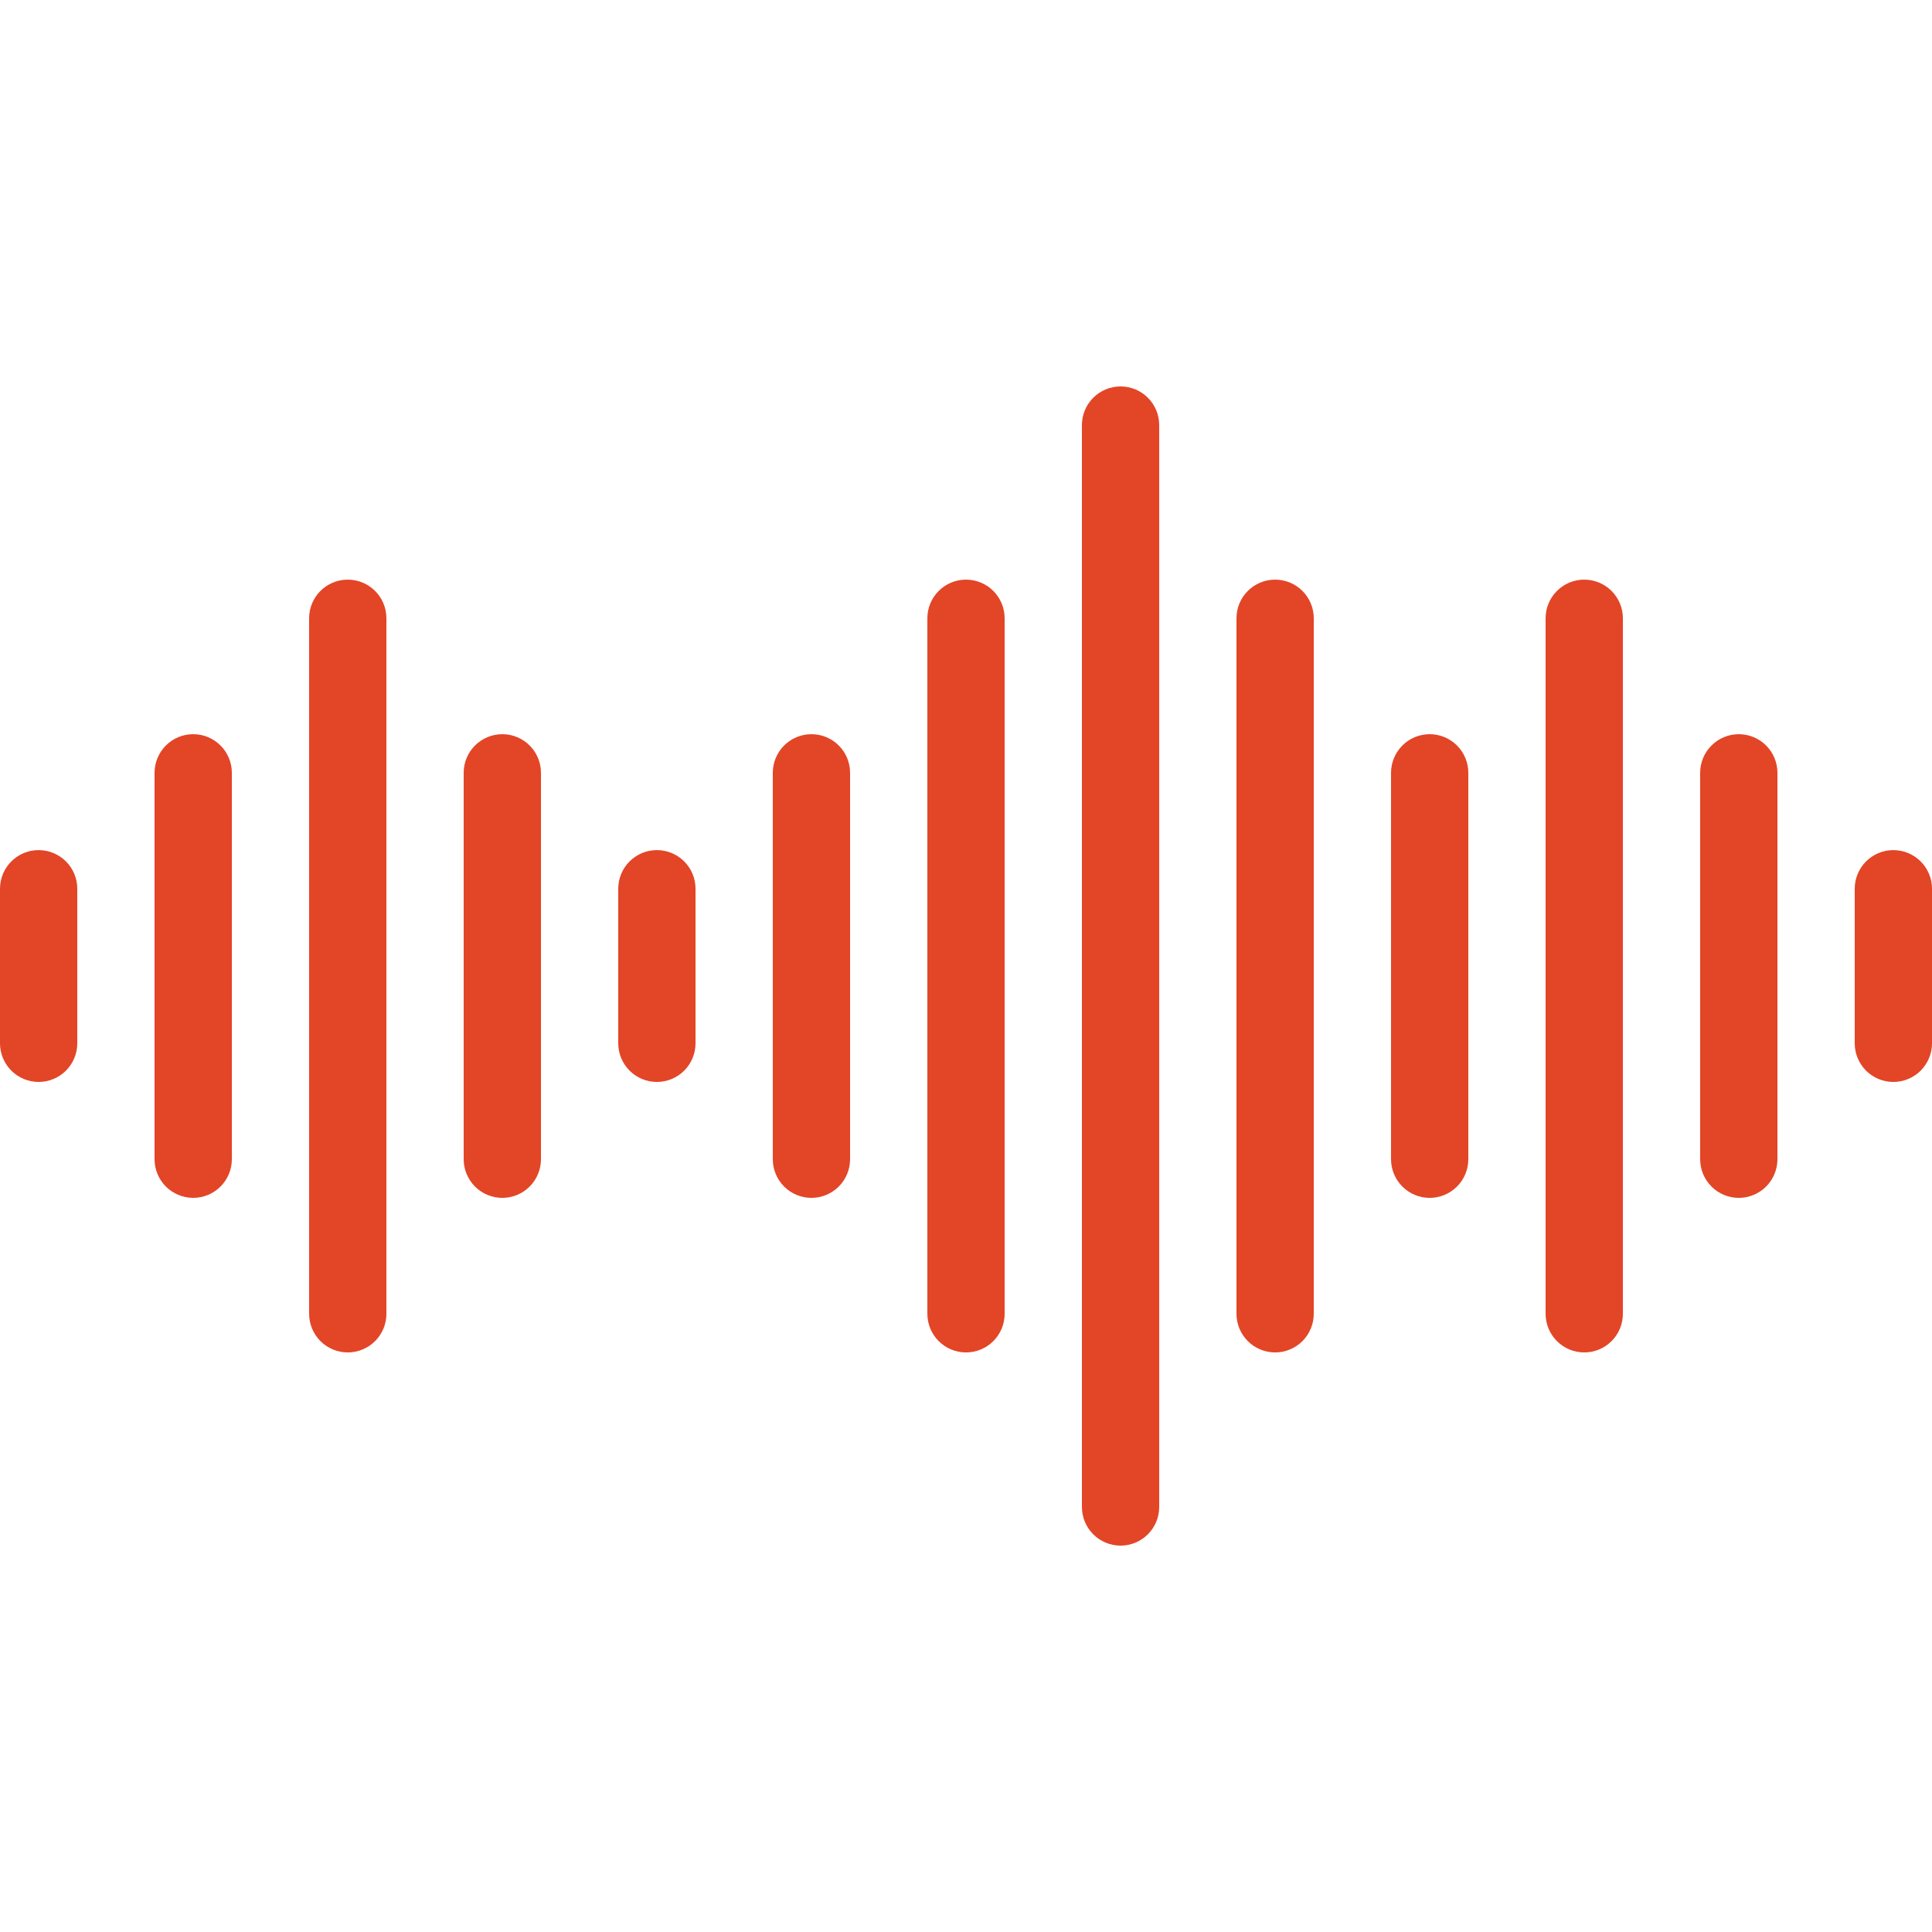 <svg width="64" height="64" viewBox="0 0 64 64" fill="none" xmlns="http://www.w3.org/2000/svg">
<g clip-path="url(#clip0_121_8310)">
<path d="M1.28 35.841C0.941 35.841 0.615 35.706 0.375 35.466C0.135 35.226 0 34.9 0 34.561L0 29.441C0 28.734 0.573 28.161 1.28 28.161C1.987 28.161 2.56 28.734 2.56 29.441V34.561C2.56 34.9 2.425 35.226 2.185 35.466C1.945 35.706 1.619 35.841 1.28 35.841ZM6.4 39.681C6.061 39.681 5.735 39.546 5.495 39.306C5.255 39.066 5.12 38.74 5.12 38.401V25.601C5.12 24.894 5.693 24.321 6.4 24.321C7.107 24.321 7.68 24.894 7.68 25.601V38.401C7.68 38.74 7.545 39.066 7.305 39.306C7.065 39.546 6.74 39.681 6.4 39.681ZM26.88 39.681C26.541 39.681 26.215 39.546 25.975 39.306C25.735 39.066 25.6 38.74 25.6 38.401V25.601C25.6 24.894 26.173 24.321 26.88 24.321C27.587 24.321 28.16 24.894 28.16 25.601V38.401C28.16 38.74 28.025 39.066 27.785 39.306C27.545 39.546 27.219 39.681 26.88 39.681ZM11.52 44.801C11.181 44.801 10.855 44.666 10.615 44.426C10.375 44.186 10.24 43.86 10.24 43.521V20.481C10.24 19.774 10.813 19.201 11.52 19.201C12.227 19.201 12.8 19.774 12.8 20.481V43.521C12.8 43.689 12.767 43.855 12.703 44.011C12.638 44.166 12.544 44.307 12.425 44.426C12.306 44.545 12.165 44.639 12.01 44.703C11.854 44.768 11.688 44.801 11.52 44.801ZM32 44.801C31.66 44.801 31.335 44.666 31.095 44.426C30.855 44.186 30.72 43.86 30.72 43.521V20.481C30.72 20.141 30.855 19.816 31.095 19.576C31.335 19.336 31.66 19.201 32 19.201C32.34 19.201 32.665 19.336 32.905 19.576C33.145 19.816 33.28 20.141 33.28 20.481V43.521C33.28 44.228 32.707 44.801 32 44.801ZM16.64 39.681C16.3 39.681 15.975 39.546 15.735 39.306C15.495 39.066 15.36 38.74 15.36 38.401V25.601C15.36 24.894 15.933 24.321 16.64 24.321C17.347 24.321 17.92 24.894 17.92 25.601V38.401C17.92 38.74 17.785 39.066 17.545 39.306C17.305 39.546 16.98 39.681 16.64 39.681ZM21.76 35.841C21.421 35.841 21.095 35.706 20.855 35.466C20.615 35.226 20.48 34.9 20.48 34.561V29.441C20.48 28.734 21.053 28.161 21.76 28.161C22.467 28.161 23.04 28.734 23.04 29.441V34.561C23.04 34.9 22.905 35.226 22.665 35.466C22.425 35.706 22.099 35.841 21.76 35.841ZM47.36 39.681C47.02 39.681 46.695 39.546 46.455 39.306C46.215 39.066 46.08 38.74 46.08 38.401V25.601C46.08 25.261 46.215 24.936 46.455 24.696C46.695 24.456 47.02 24.321 47.36 24.321C47.7 24.321 48.025 24.456 48.265 24.696C48.505 24.936 48.64 25.261 48.64 25.601V38.401C48.64 38.74 48.505 39.066 48.265 39.306C48.025 39.546 47.7 39.681 47.36 39.681ZM42.24 44.801C41.901 44.801 41.575 44.666 41.335 44.426C41.095 44.186 40.96 43.86 40.96 43.521V20.481C40.96 20.141 41.095 19.816 41.335 19.576C41.575 19.336 41.901 19.201 42.24 19.201C42.579 19.201 42.905 19.336 43.145 19.576C43.385 19.816 43.52 20.141 43.52 20.481V43.521C43.52 43.689 43.487 43.855 43.422 44.011C43.358 44.166 43.264 44.307 43.145 44.426C43.026 44.545 42.885 44.639 42.73 44.703C42.575 44.768 42.408 44.801 42.24 44.801ZM37.12 51.201C36.781 51.201 36.455 51.066 36.215 50.826C35.975 50.586 35.84 50.26 35.84 49.921V14.081C35.84 13.741 35.975 13.416 36.215 13.176C36.455 12.936 36.781 12.801 37.12 12.801C37.459 12.801 37.785 12.936 38.025 13.176C38.265 13.416 38.4 13.741 38.4 14.081V49.921C38.4 50.26 38.265 50.586 38.025 50.826C37.785 51.066 37.459 51.201 37.12 51.201ZM52.48 44.801C52.141 44.801 51.815 44.666 51.575 44.426C51.335 44.186 51.2 43.86 51.2 43.521V20.481C51.2 20.141 51.335 19.816 51.575 19.576C51.815 19.336 52.141 19.201 52.48 19.201C52.819 19.201 53.145 19.336 53.385 19.576C53.625 19.816 53.76 20.141 53.76 20.481V43.521C53.76 44.228 53.187 44.801 52.48 44.801ZM57.6 39.681C57.261 39.681 56.935 39.546 56.695 39.306C56.455 39.066 56.32 38.74 56.32 38.401V25.601C56.32 25.261 56.455 24.936 56.695 24.696C56.935 24.456 57.261 24.321 57.6 24.321C57.939 24.321 58.265 24.456 58.505 24.696C58.745 24.936 58.88 25.261 58.88 25.601V38.401C58.88 38.74 58.745 39.066 58.505 39.306C58.265 39.546 57.939 39.681 57.6 39.681ZM62.72 35.841C62.38 35.841 62.055 35.706 61.815 35.466C61.575 35.226 61.44 34.9 61.44 34.561V29.441C61.44 29.101 61.575 28.776 61.815 28.536C62.055 28.296 62.38 28.161 62.72 28.161C63.059 28.161 63.385 28.296 63.625 28.536C63.865 28.776 64 29.101 64 29.441V34.561C64 34.9 63.865 35.226 63.625 35.466C63.385 35.706 63.059 35.841 62.72 35.841Z" fill="#E34527"/>
</g>
<defs>
<clipPath id="clip0_121_8310">
<rect width="64" height="64" fill="white"/>
</clipPath>
</defs>
</svg>
